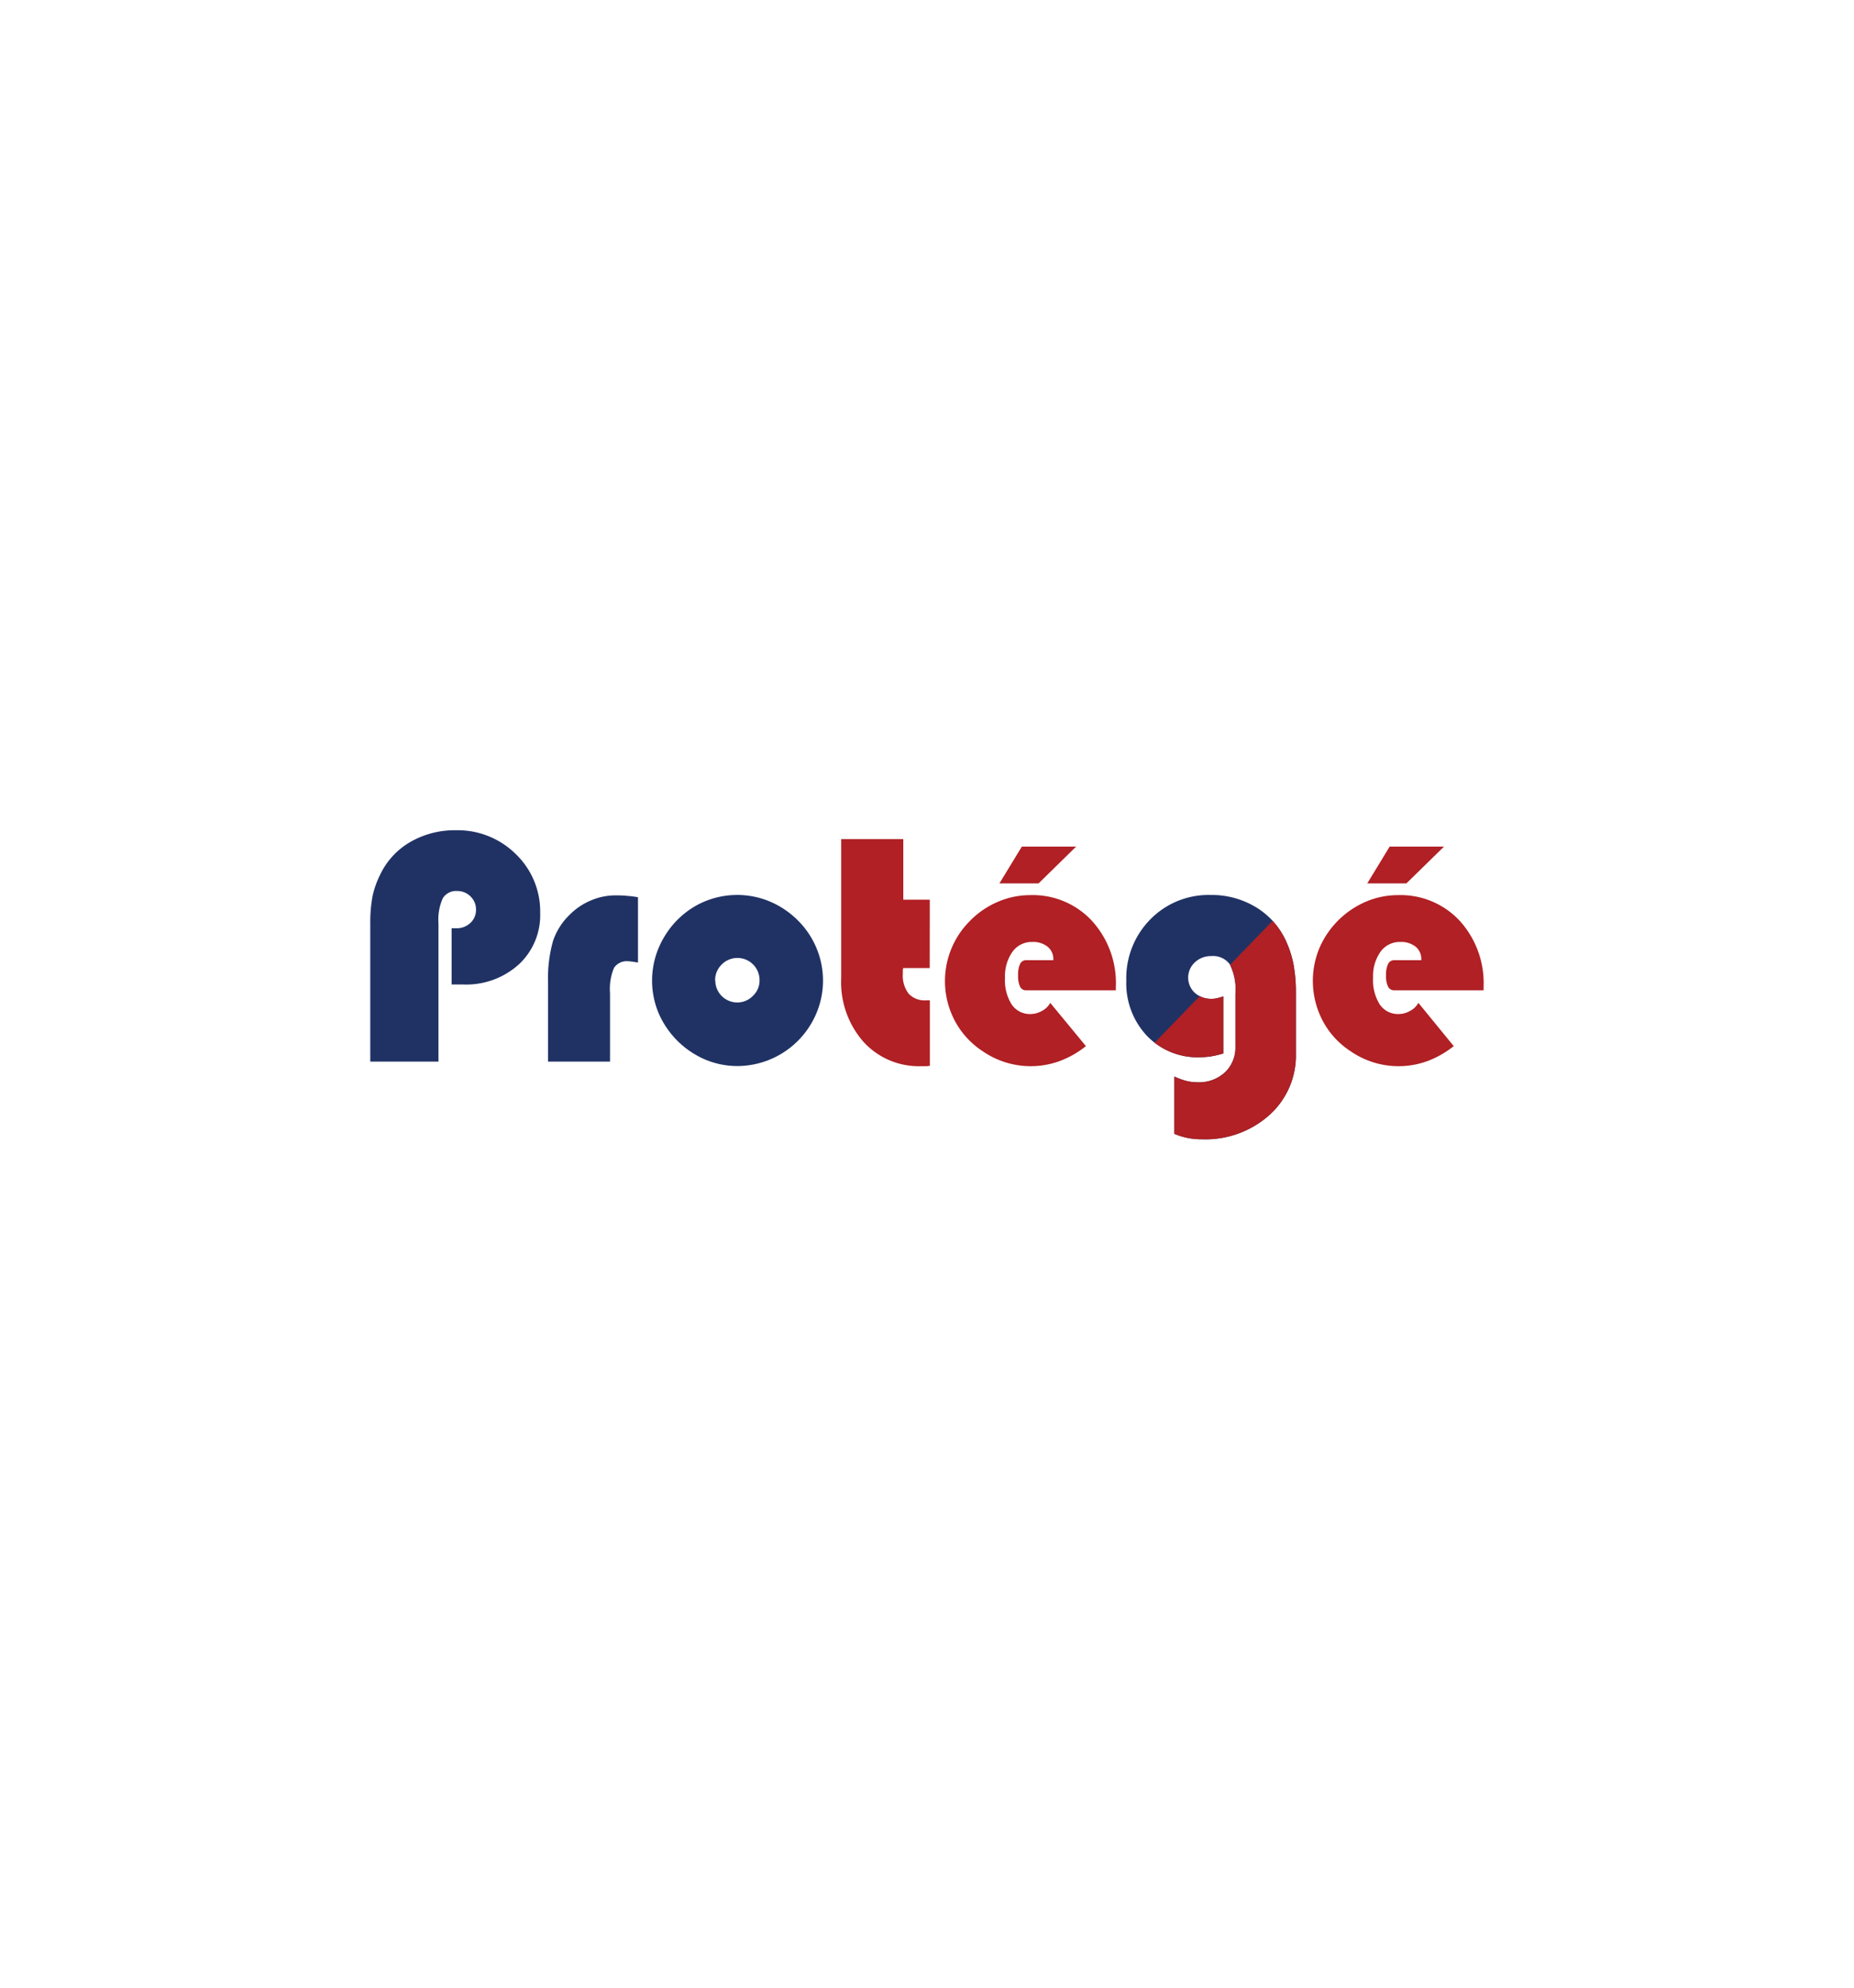 <svg id="Layer_1" data-name="Layer 1" xmlns="http://www.w3.org/2000/svg" xmlns:xlink="http://www.w3.org/1999/xlink" viewBox="0 0 280 300"><defs><style>.cls-1{fill:none;}.cls-2{fill:#203264;}.cls-3{fill:#b02024;}.cls-4{clip-path:url(#clip-path);}</style><clipPath id="clip-path"><polygon class="cls-1" points="198.17 132.82 173.55 158.23 177.28 174.69 196.85 169.68 198.17 132.82"/></clipPath></defs><title>Protégé Logo</title><path class="cls-2" d="M55.92,160.23V139.48a21.74,21.74,0,0,1,.35-4.25A13.77,13.77,0,0,1,57.42,132,11.27,11.27,0,0,1,62,127.06a13.39,13.39,0,0,1,6.84-1.75,12.46,12.46,0,0,1,9.07,3.61,12,12,0,0,1,3.67,8.89,10.12,10.12,0,0,1-3.26,7.78,11.86,11.86,0,0,1-8.37,3h-1l-.74,0v-8.49l.26,0h.39a3,3,0,0,0,2.18-.8,2.66,2.66,0,0,0,.85-2,2.7,2.7,0,0,0-.83-2,2.8,2.8,0,0,0-2-.82,2.36,2.36,0,0,0-2.18,1.08,7.86,7.86,0,0,0-.66,3.82v20.85Z"/><path class="cls-2" d="M92.13,149.91v10.32H82.77V148.32a20.86,20.86,0,0,1,.75-6.3,9.83,9.83,0,0,1,2.56-4,9.7,9.7,0,0,1,3.17-2.12,9.37,9.37,0,0,1,3.65-.76c.59,0,1.18,0,1.76.07a15.3,15.3,0,0,1,1.69.21v9.85l-.49-.07a9,9,0,0,0-1-.12,2.3,2.3,0,0,0-2.13,1A8.2,8.2,0,0,0,92.13,149.91Z"/><path class="cls-2" d="M98.48,148a12.92,12.92,0,0,1,.55-3.71,13.24,13.24,0,0,1,1.61-3.4,13,13,0,0,1,4.64-4.29,12.79,12.79,0,0,1,11-.53,13.33,13.33,0,0,1,4.22,2.85,12.78,12.78,0,0,1,2.81,4.18,12.68,12.68,0,0,1,0,9.8,13,13,0,0,1-11.94,8,12.58,12.58,0,0,1-4.91-1,13.4,13.4,0,0,1-7-7A12.71,12.71,0,0,1,98.48,148Zm9.55,0a3.31,3.31,0,0,0,3.33,3.3,3.24,3.24,0,0,0,2.35-1,3.13,3.13,0,0,0,1-2.33,3.34,3.34,0,0,0-5.71-2.4A3.29,3.29,0,0,0,108,148Z"/><path class="cls-3" d="M140.41,146.11h-4a2,2,0,0,0-.06.34c0,.12,0,.3,0,.53a4.47,4.47,0,0,0,.88,3,3.31,3.31,0,0,0,2.64,1h.56v9.88a3.86,3.86,0,0,1-.49.06h-.8a11.31,11.31,0,0,1-8.73-3.67,13.64,13.64,0,0,1-3.37-9.61v-21h9.38v9.15h4Z"/><path class="cls-3" d="M164,157.89a14.34,14.34,0,0,1-4,2.27,12.76,12.76,0,0,1-11.56-1.48,12.43,12.43,0,0,1-4.22-4.58,12.81,12.81,0,0,1,2.3-15.14,13,13,0,0,1,4.2-2.86,12.4,12.4,0,0,1,4.88-1,12.19,12.19,0,0,1,9.28,3.85,13.94,13.94,0,0,1,3.64,10v.52H155a1,1,0,0,1-.94-.54,3.68,3.68,0,0,1-.3-1.71,3.85,3.85,0,0,1,.3-1.74,1,1,0,0,1,.94-.56h4.08v-.1a2.39,2.39,0,0,0-.86-1.93,3.47,3.47,0,0,0-2.31-.72,3.56,3.56,0,0,0-3,1.48,6.36,6.36,0,0,0-1.13,3.94,6.82,6.82,0,0,0,1,4,3.31,3.31,0,0,0,2.86,1.46,3.54,3.54,0,0,0,1.73-.48,2.9,2.9,0,0,0,1.24-1.21Zm-7.15-24.56h-5.91l3.38-5.55h8.2Z"/><path class="cls-2" d="M184.75,150.38V159a14.46,14.46,0,0,1-1.82.43,11.75,11.75,0,0,1-1.74.14,10.58,10.58,0,0,1-8-3.26A11.55,11.55,0,0,1,170.1,148a12.61,12.61,0,0,1,3.63-9.24,12.29,12.29,0,0,1,9.1-3.68,12.84,12.84,0,0,1,6.84,1.84A11.51,11.51,0,0,1,194.2,142a15.57,15.57,0,0,1,1.14,3.5,23.25,23.25,0,0,1,.37,4.48v9a12.06,12.06,0,0,1-4,9.31,14.5,14.5,0,0,1-10.2,3.66,10.68,10.68,0,0,1-2.15-.2,10.49,10.49,0,0,1-2-.62v-8.65a10.12,10.12,0,0,0,1.79.66,7.13,7.13,0,0,0,1.73.21,5.75,5.75,0,0,0,4.12-1.5,5.12,5.12,0,0,0,1.58-3.87v-8a8.39,8.39,0,0,0-.84-4.42,3.13,3.13,0,0,0-2.79-1.26,3.54,3.54,0,0,0-2.5.95,3.13,3.13,0,0,0,0,4.6,3.7,3.7,0,0,0,2.57.9,3.25,3.25,0,0,0,.85-.11A6.54,6.54,0,0,0,184.75,150.38Z"/><path class="cls-3" d="M219.55,157.89a14.43,14.43,0,0,1-4,2.27A12.73,12.73,0,0,1,204,158.68a12.35,12.35,0,0,1-4.22-4.58,12.92,12.92,0,0,1-.52-11,13.41,13.41,0,0,1,7-7,12.4,12.4,0,0,1,4.88-1,12.21,12.21,0,0,1,9.29,3.85,14,14,0,0,1,3.63,10v.52H210.57a1,1,0,0,1-.93-.54,3.54,3.54,0,0,1-.31-1.71,3.7,3.7,0,0,1,.31-1.74,1,1,0,0,1,.93-.56h4.08v-.1a2.39,2.39,0,0,0-.85-1.93,3.47,3.47,0,0,0-2.31-.72,3.56,3.56,0,0,0-3,1.48,6.35,6.35,0,0,0-1.12,3.94,6.83,6.83,0,0,0,1,4,3.32,3.32,0,0,0,2.86,1.46,3.57,3.57,0,0,0,1.74-.48,3,3,0,0,0,1.24-1.21Zm-7.15-24.56h-5.91l3.38-5.55h8.21Z"/><g class="cls-4"><path class="cls-3" d="M184.75,150.38V159a14.46,14.46,0,0,1-1.82.43,11.75,11.75,0,0,1-1.74.14,10.58,10.58,0,0,1-8-3.26A11.55,11.55,0,0,1,170.1,148a12.61,12.61,0,0,1,3.63-9.24,12.29,12.29,0,0,1,9.1-3.68,12.84,12.84,0,0,1,6.84,1.84A11.51,11.51,0,0,1,194.2,142a15.57,15.57,0,0,1,1.14,3.5,23.25,23.25,0,0,1,.37,4.48v9a12.06,12.06,0,0,1-4,9.31,14.5,14.5,0,0,1-10.2,3.66,10.68,10.68,0,0,1-2.15-.2,10.49,10.49,0,0,1-2-.62v-8.65a10.12,10.12,0,0,0,1.79.66,7.13,7.13,0,0,0,1.73.21,5.75,5.75,0,0,0,4.12-1.5,5.12,5.12,0,0,0,1.58-3.87v-8a8.39,8.39,0,0,0-.84-4.42,3.13,3.13,0,0,0-2.79-1.26,3.54,3.54,0,0,0-2.5.95,3.13,3.13,0,0,0,0,4.6,3.7,3.7,0,0,0,2.57.9,3.25,3.25,0,0,0,.85-.11A6.54,6.54,0,0,0,184.75,150.38Z"/></g></svg>